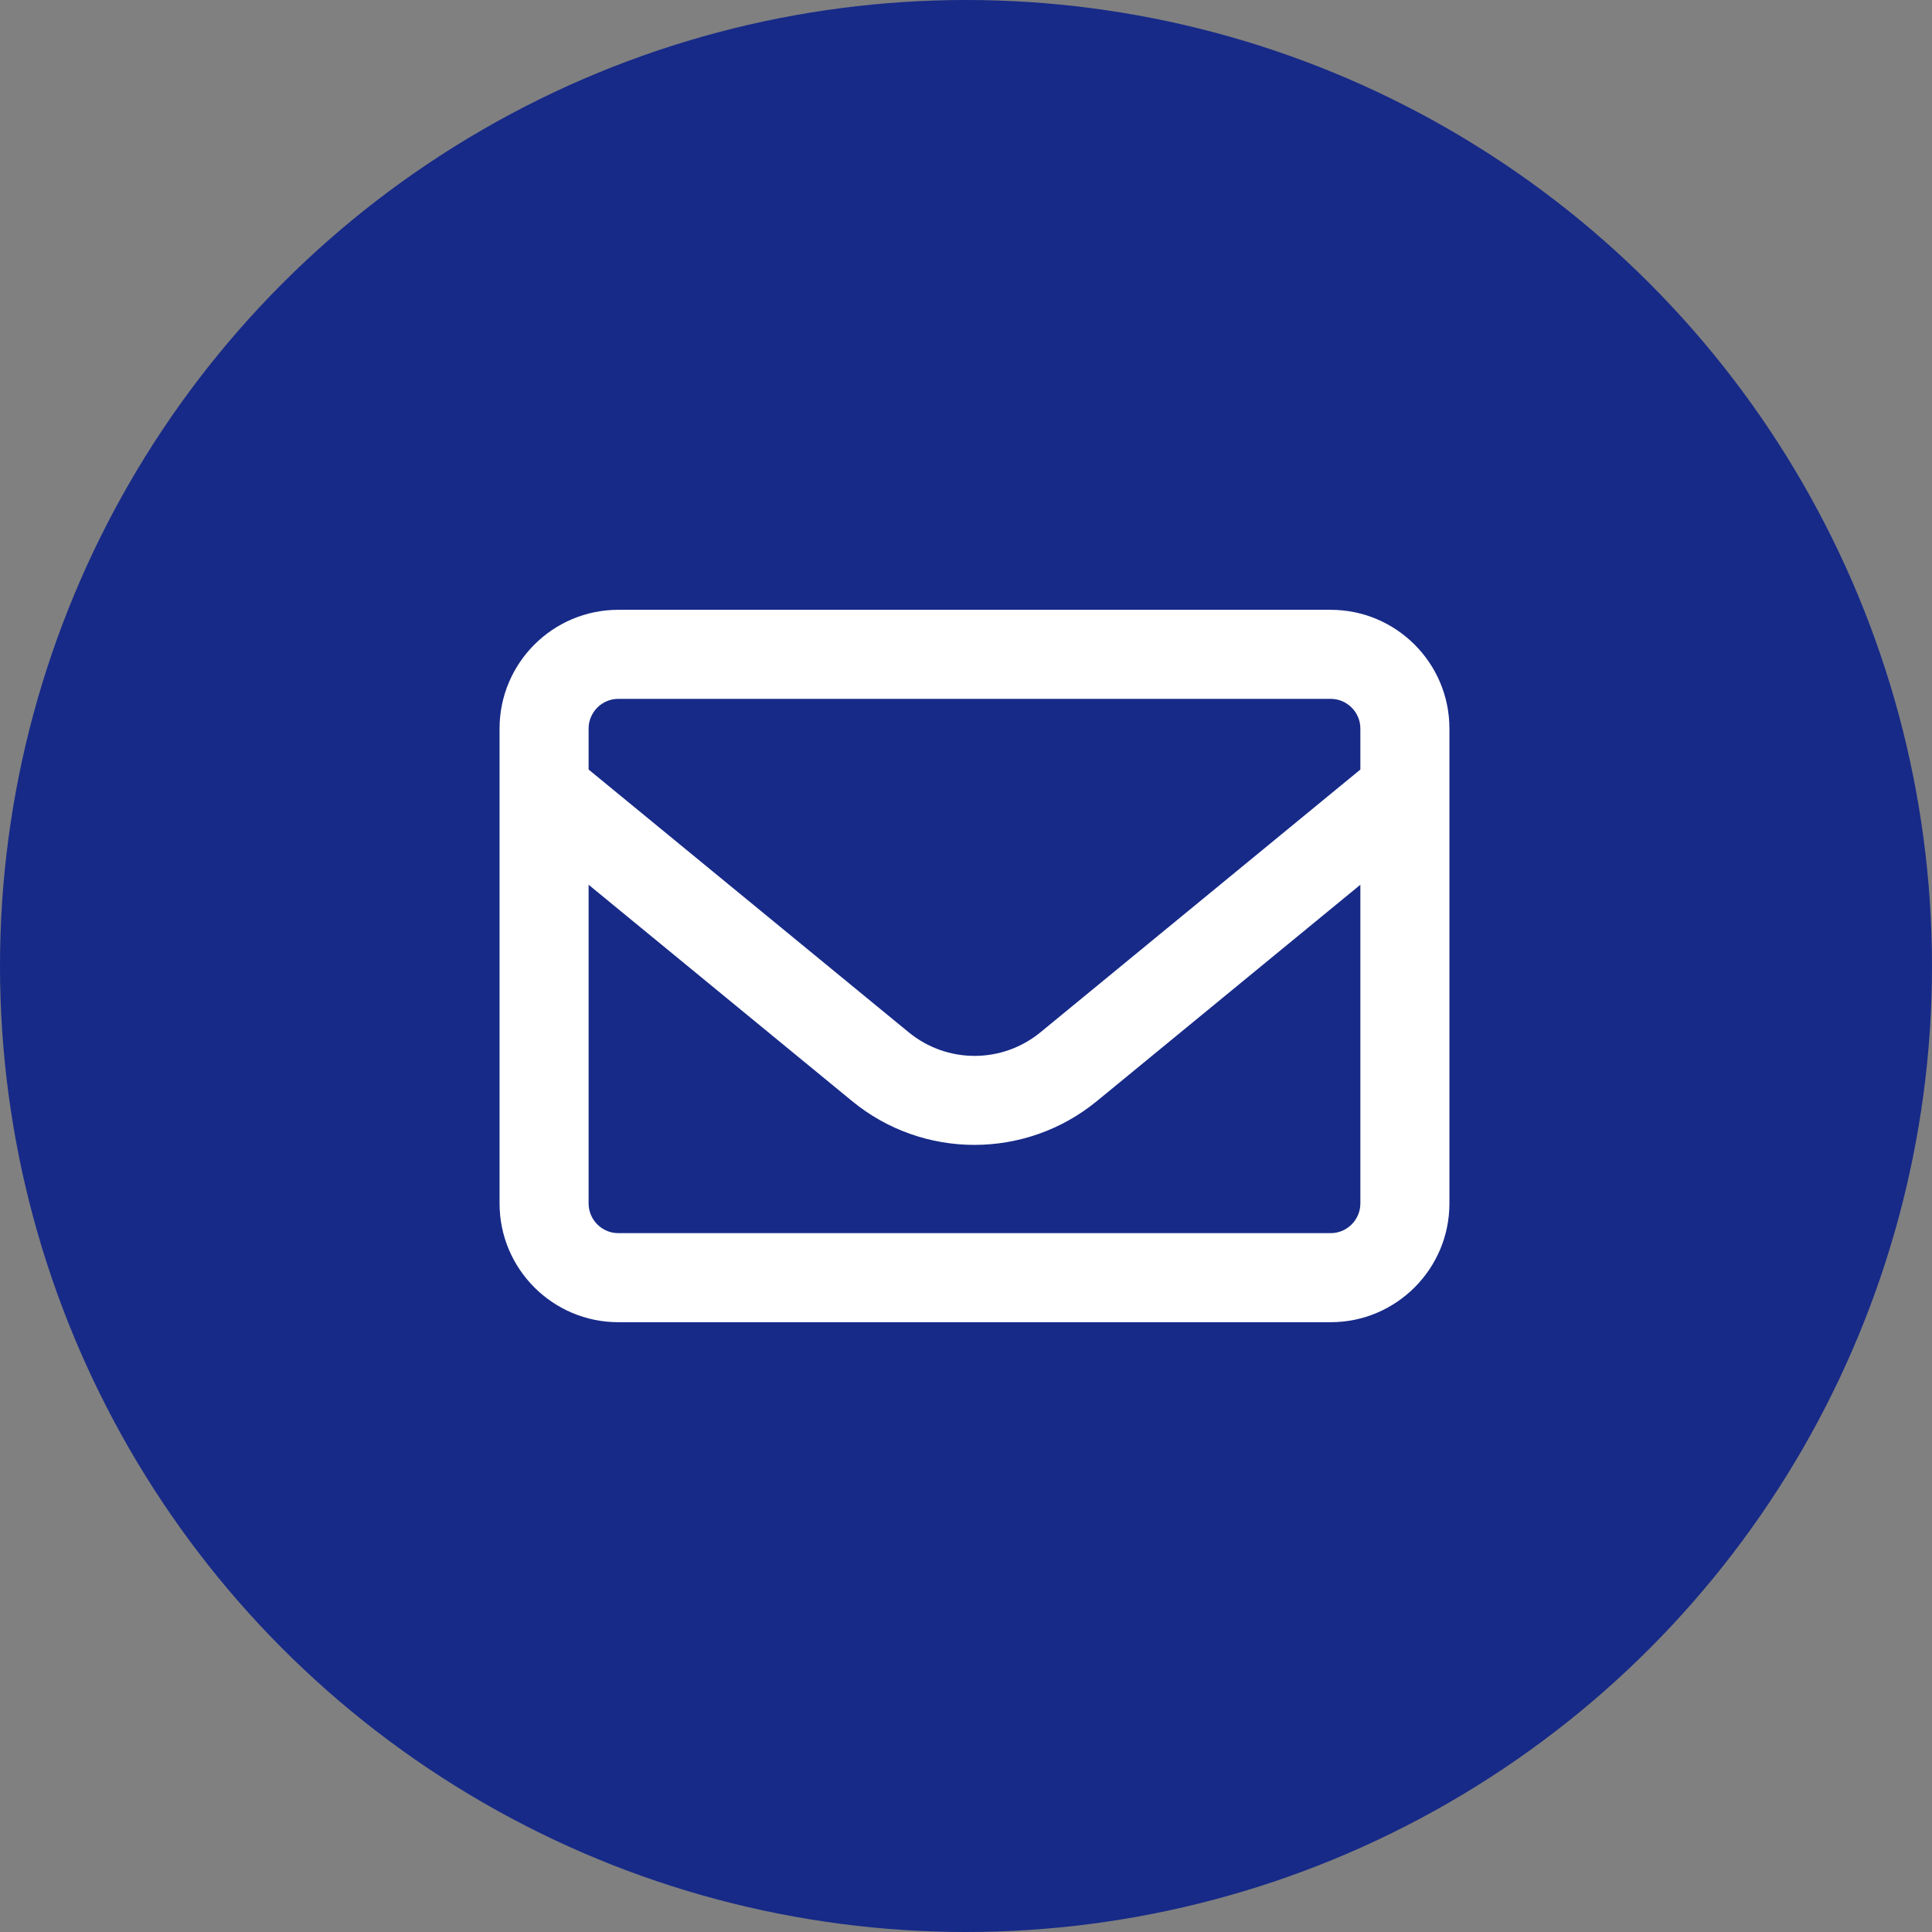<?xml version="1.0" encoding="utf-8"?>
<!-- Generator: Adobe Illustrator 28.0.0, SVG Export Plug-In . SVG Version: 6.00 Build 0)  -->
<svg version="1.1" id="レイヤー_1" xmlns="http://www.w3.org/2000/svg" xmlns:xlink="http://www.w3.org/1999/xlink" x="0px"
	 y="0px" width="500px" height="500px" viewBox="0 0 500 500" style="enable-background:new 0 0 500 500;" xml:space="preserve">
<rect x="0" y="0" width="500" height="500" fill="#808080" stroke="none"/>
<style type="text/css">
	.st0{fill:#172A88;}
	.st1{fill:#FFFFFF;}
</style>
<g>
	<circle class="st0" cx="250" cy="250" r="250"/>
	<g>
		<path class="st1" d="M129.286,188.545c0-16.948,13.779-30.728,30.728-30.728h184.366c16.948,0,30.728,13.779,30.728,30.728
			v122.911c0,16.948-13.779,30.728-30.728,30.728H160.014c-16.948,0-30.728-13.779-30.728-30.728V188.545z M160.014,180.863
			c-4.225,0-7.682,3.457-7.682,7.682v10.611l82.821,67.985c9.938,8.162,24.198,8.162,34.136,0l82.773-67.985v-10.611
			c0-4.225-3.457-7.682-7.682-7.682H160.014z M152.332,228.971v82.484c0,4.225,3.457,7.682,7.682,7.682h184.366
			c4.225,0,7.682-3.457,7.682-7.682v-82.484l-68.177,55.982c-18.437,15.124-44.987,15.124-63.376,0L152.332,228.971z"/>
	</g>
</g>
</svg>

